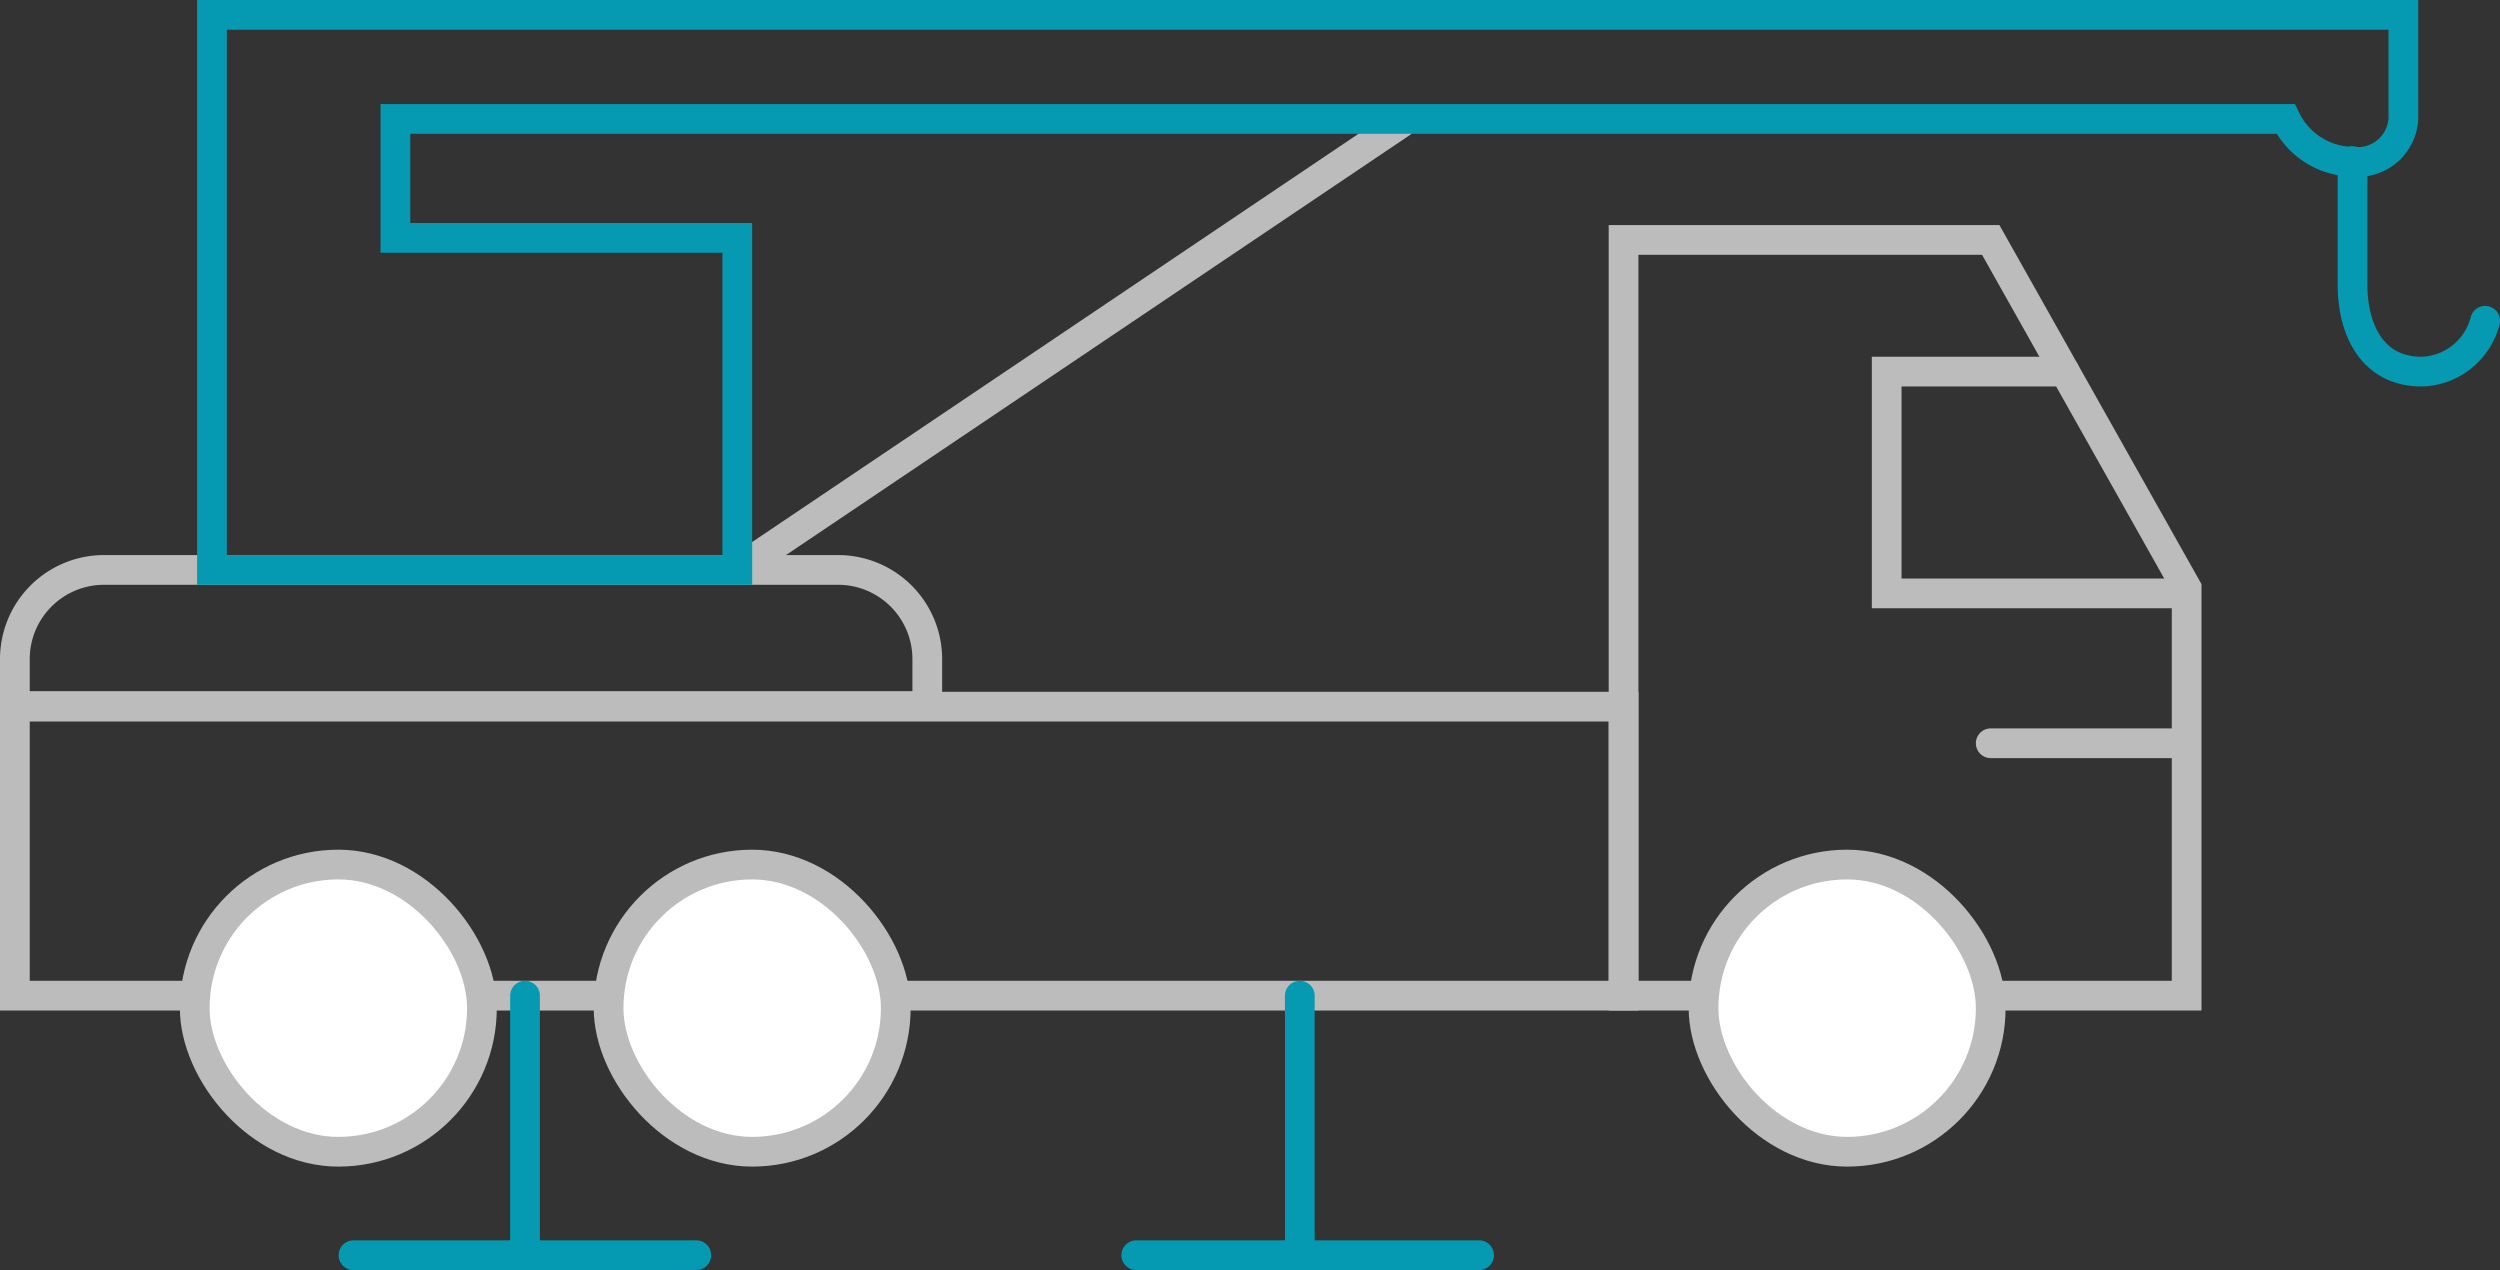 <svg xmlns="http://www.w3.org/2000/svg" viewBox="0 0 84.09 42.72"><rect x="0" y="0" width="84.09" height="42.72" fill="#333333" stroke="none"/><defs><style>.cls-1,.cls-2{fill:none;}.cls-1{stroke:#069ab2;}.cls-1,.cls-2,.cls-3{stroke-linecap:round;stroke-miterlimit:10;}.cls-2,.cls-3{stroke:#bcbcbc;}.cls-3{fill:#fff;}</style></defs><g id="图层_2" data-name="图层 2"><g id="图层_1-2" data-name="图层 1"><path class="cls-1" d="M79.13,5.42V9.58c0,1.46.63,2.92,2.33,2.92a2.27,2.27,0,0,0,2.13-1.71"/><line class="cls-2" x1="47.14" y1="4.13" x2="24.8" y2="19.17"/><path class="cls-2" d="M3.52,19.17H28.19a3,3,0,0,1,3,3v1.58a0,0,0,0,1,0,0H.5a0,0,0,0,1,0,0V22.19A3,3,0,0,1,3.52,19.17Z"/><rect class="cls-2" x="0.5" y="23.77" width="54.11" height="9.72"/><rect class="cls-3" x="6.55" y="29.08" width="9.66" height="9.66" rx="4.83"/><rect class="cls-3" x="20.47" y="29.08" width="9.66" height="9.66" rx="4.83"/><polygon class="cls-2" points="54.61 8.07 54.61 33.49 73.55 33.49 73.55 19.78 66.96 8.07 54.61 8.07"/><polyline class="cls-2" points="73.34 19.96 63.46 19.96 63.46 12.5 69.45 12.5"/><line class="cls-2" x1="73.34" y1="25" x2="66.96" y2="25"/><line class="cls-1" x1="17.66" y1="33.49" x2="17.66" y2="41.83"/><line class="cls-1" x1="43.72" y1="33.49" x2="43.72" y2="41.83"/><line class="cls-1" x1="11.89" y1="42.22" x2="23.42" y2="42.22"/><line class="cls-1" x1="38.22" y1="42.22" x2="49.75" y2="42.22"/><path class="cls-1" d="M7.13.5V19.17H24.8V8H13.3V4H76.88a2.54,2.54,0,0,0,2.25,1.44A1.54,1.54,0,0,0,80.84,4V.5Z"/><rect class="cls-3" x="57.3" y="29.08" width="9.66" height="9.66" rx="4.83"/></g></g></svg>